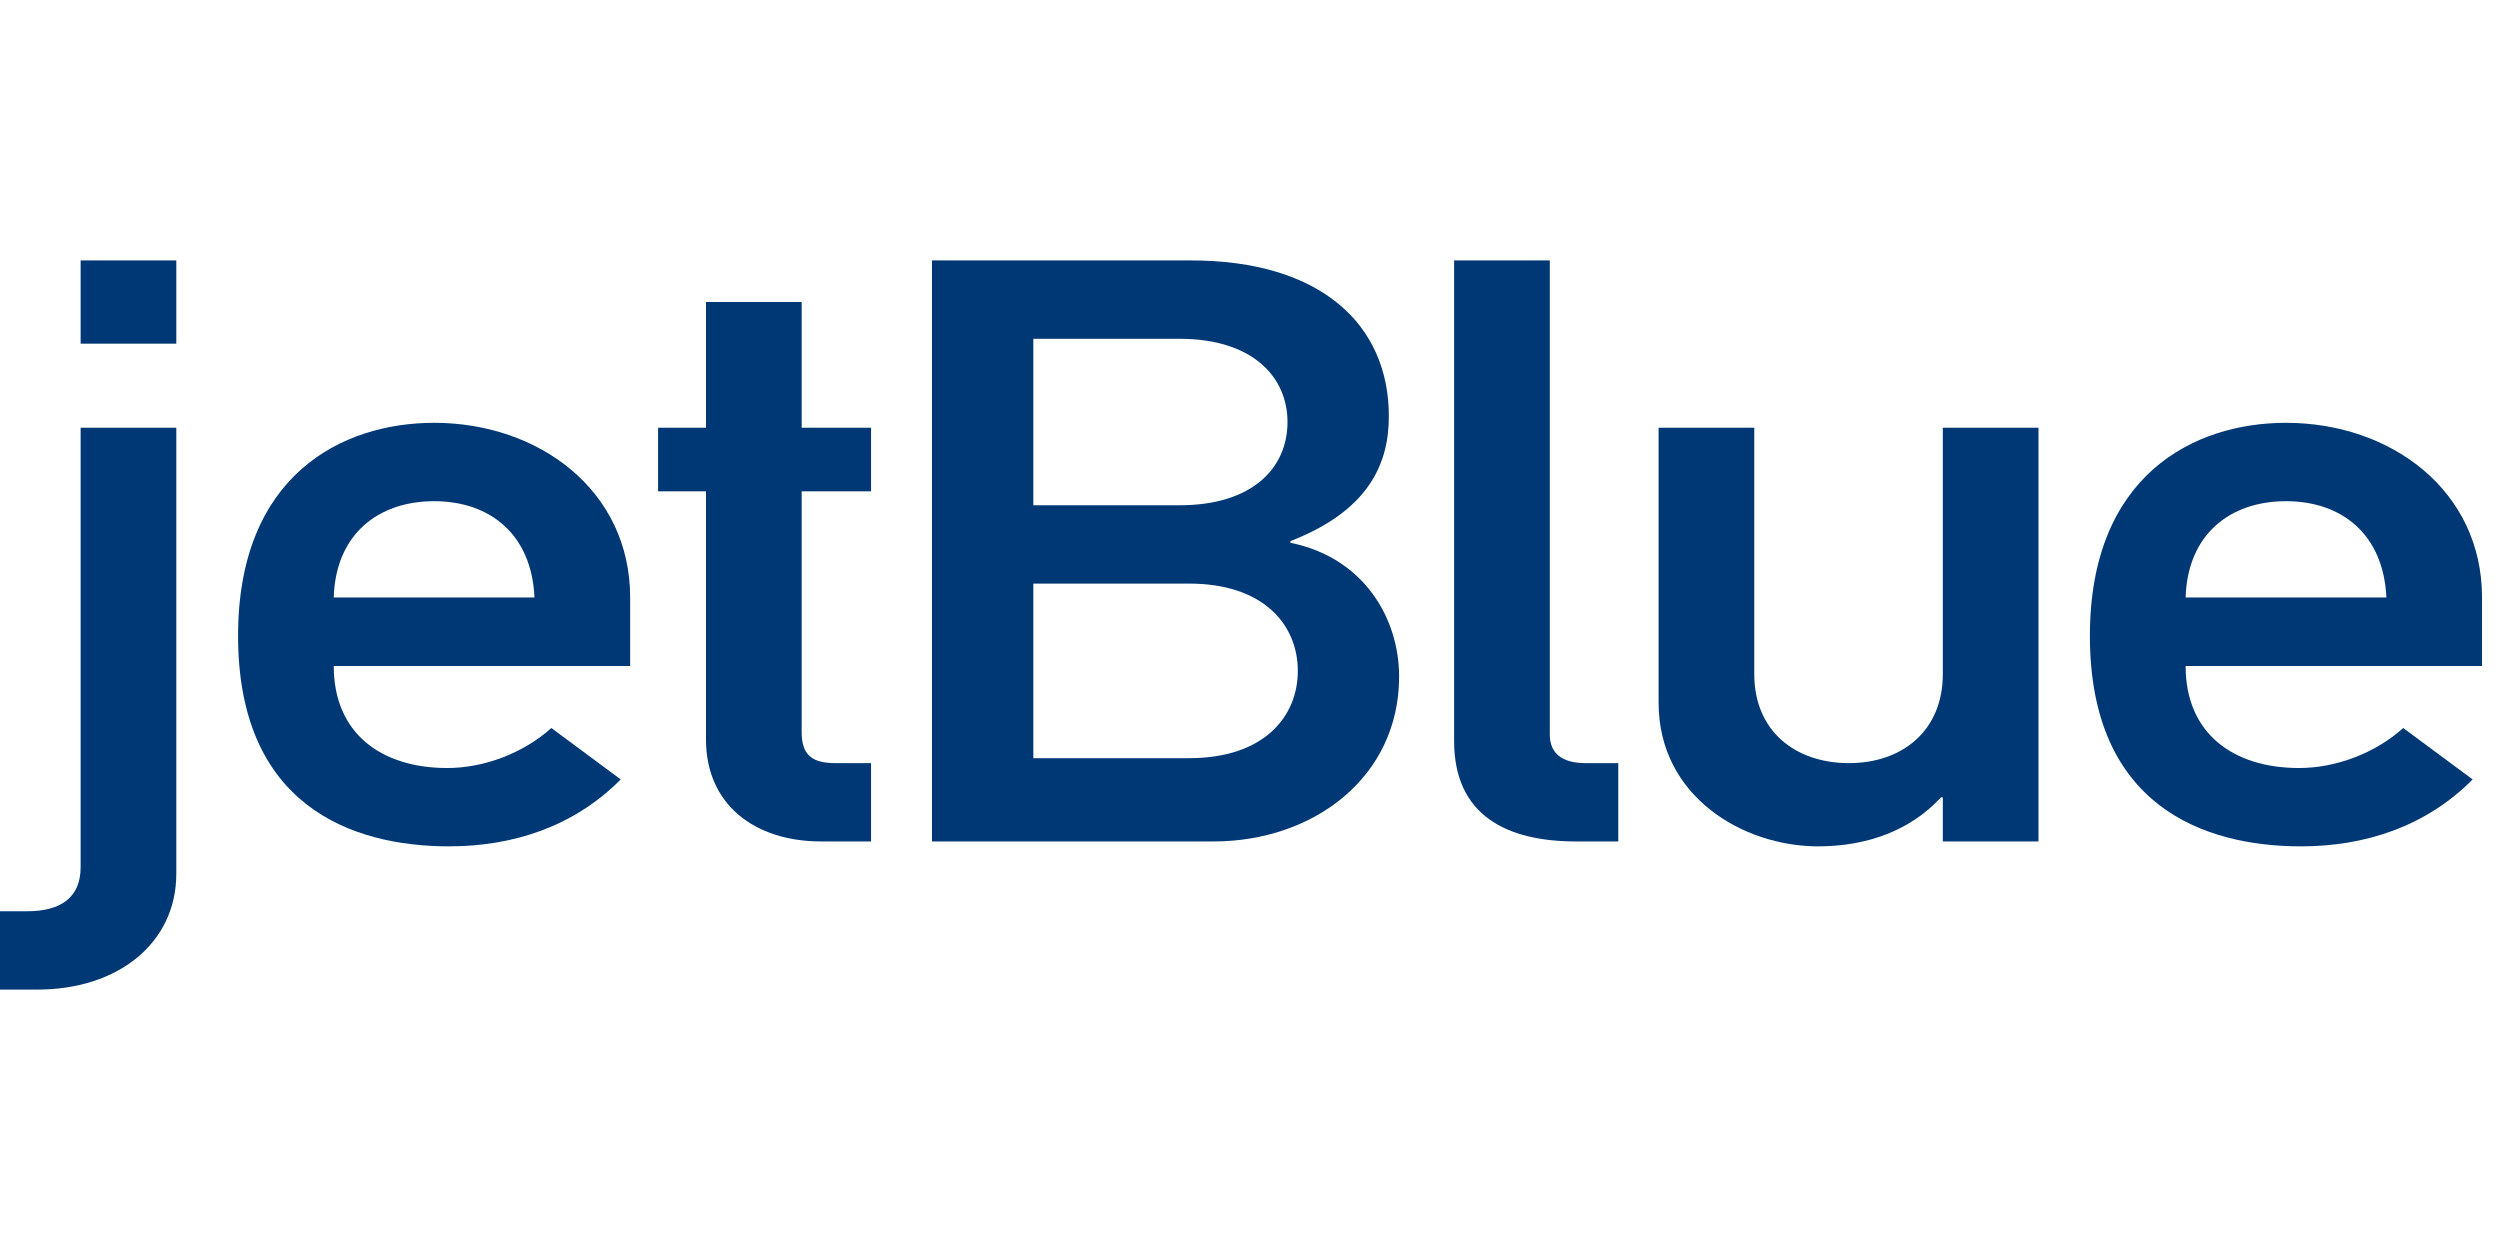 <svg width="48" height="24" viewBox="0 0 48 24" fill="none" xmlns="http://www.w3.org/2000/svg">
<g clip-path="url(#clip0_2595_193)">
<path d="M1.548 8.212H3.385V16.775C3.385 18.106 2.268 19 0.719 19H0V17.496H0.521C1.152 17.496 1.548 17.244 1.548 16.649V8.212ZM1.548 5H3.385V6.598H1.548V5Z" fill="#003876"/>
<path d="M6.408 11.471C6.443 10.265 7.254 9.623 8.335 9.623C9.416 9.623 10.208 10.265 10.262 11.471H6.408ZM12.099 12.787V11.471C12.099 9.419 10.351 8.118 8.335 8.118C6.569 8.118 4.571 9.121 4.571 12.208C4.571 15.466 6.75 16.25 8.623 16.25C9.847 16.25 11.018 15.873 11.918 14.965L10.586 13.978C10.045 14.464 9.289 14.746 8.587 14.746C7.326 14.746 6.408 14.087 6.408 12.787H12.099Z" fill="#003876"/>
<path d="M13.555 5.799H15.392V8.212H16.724V9.434H15.392V14.056C15.392 14.495 15.59 14.652 16.039 14.652H16.724V16.156H15.77C14.49 16.156 13.555 15.45 13.555 14.197V9.434H12.635V8.212H13.555V5.799Z" fill="#003876"/>
<path d="M22.83 11.205C24.271 11.205 24.918 12.004 24.918 12.881C24.918 13.759 24.27 14.557 22.83 14.557H19.84V11.205H22.83ZM17.894 16.156H23.297C25.225 16.156 26.863 14.918 26.863 12.991C26.863 11.863 26.179 10.704 24.774 10.421V10.39C26.269 9.81 26.666 8.917 26.666 7.993C26.666 6.238 25.368 5 22.865 5H17.894V16.156ZM22.649 6.505C24.054 6.505 24.72 7.241 24.72 8.103C24.72 8.979 24.054 9.701 22.649 9.701H19.84V6.505H22.649Z" fill="#003876"/>
<path d="M27.919 5H29.756V14.103C29.756 14.463 29.99 14.652 30.442 14.652H31.071V16.156H30.261C28.927 16.156 27.919 15.655 27.919 14.228V5Z" fill="#003876"/>
<path d="M31.845 8.212H33.682V12.944C33.682 14.025 34.456 14.652 35.502 14.652C36.528 14.652 37.302 14.025 37.302 12.944V8.212H39.139V16.156H37.302V15.309H37.267C36.69 15.936 35.862 16.25 34.907 16.25C33.467 16.25 31.845 15.294 31.845 13.492V8.212Z" fill="#003876"/>
<path d="M41.964 11.471C42.001 10.265 42.81 9.623 43.891 9.623C44.971 9.623 45.763 10.265 45.819 11.471H41.964ZM47.655 12.787V11.471C47.655 9.419 45.908 8.118 43.891 8.118C42.126 8.118 40.126 9.121 40.126 12.208C40.126 15.466 42.306 16.25 44.178 16.25C45.404 16.25 46.574 15.873 47.475 14.965L46.142 13.978C45.601 14.464 44.846 14.746 44.143 14.746C42.883 14.746 41.964 14.088 41.964 12.787L47.655 12.787Z" fill="#003876"/>
</g>
<defs>
<clipPath id="clip0_2595_193">
<rect width="48" height="14" fill="white" transform="translate(0 5)"/>
</clipPath>
</defs>
</svg>
